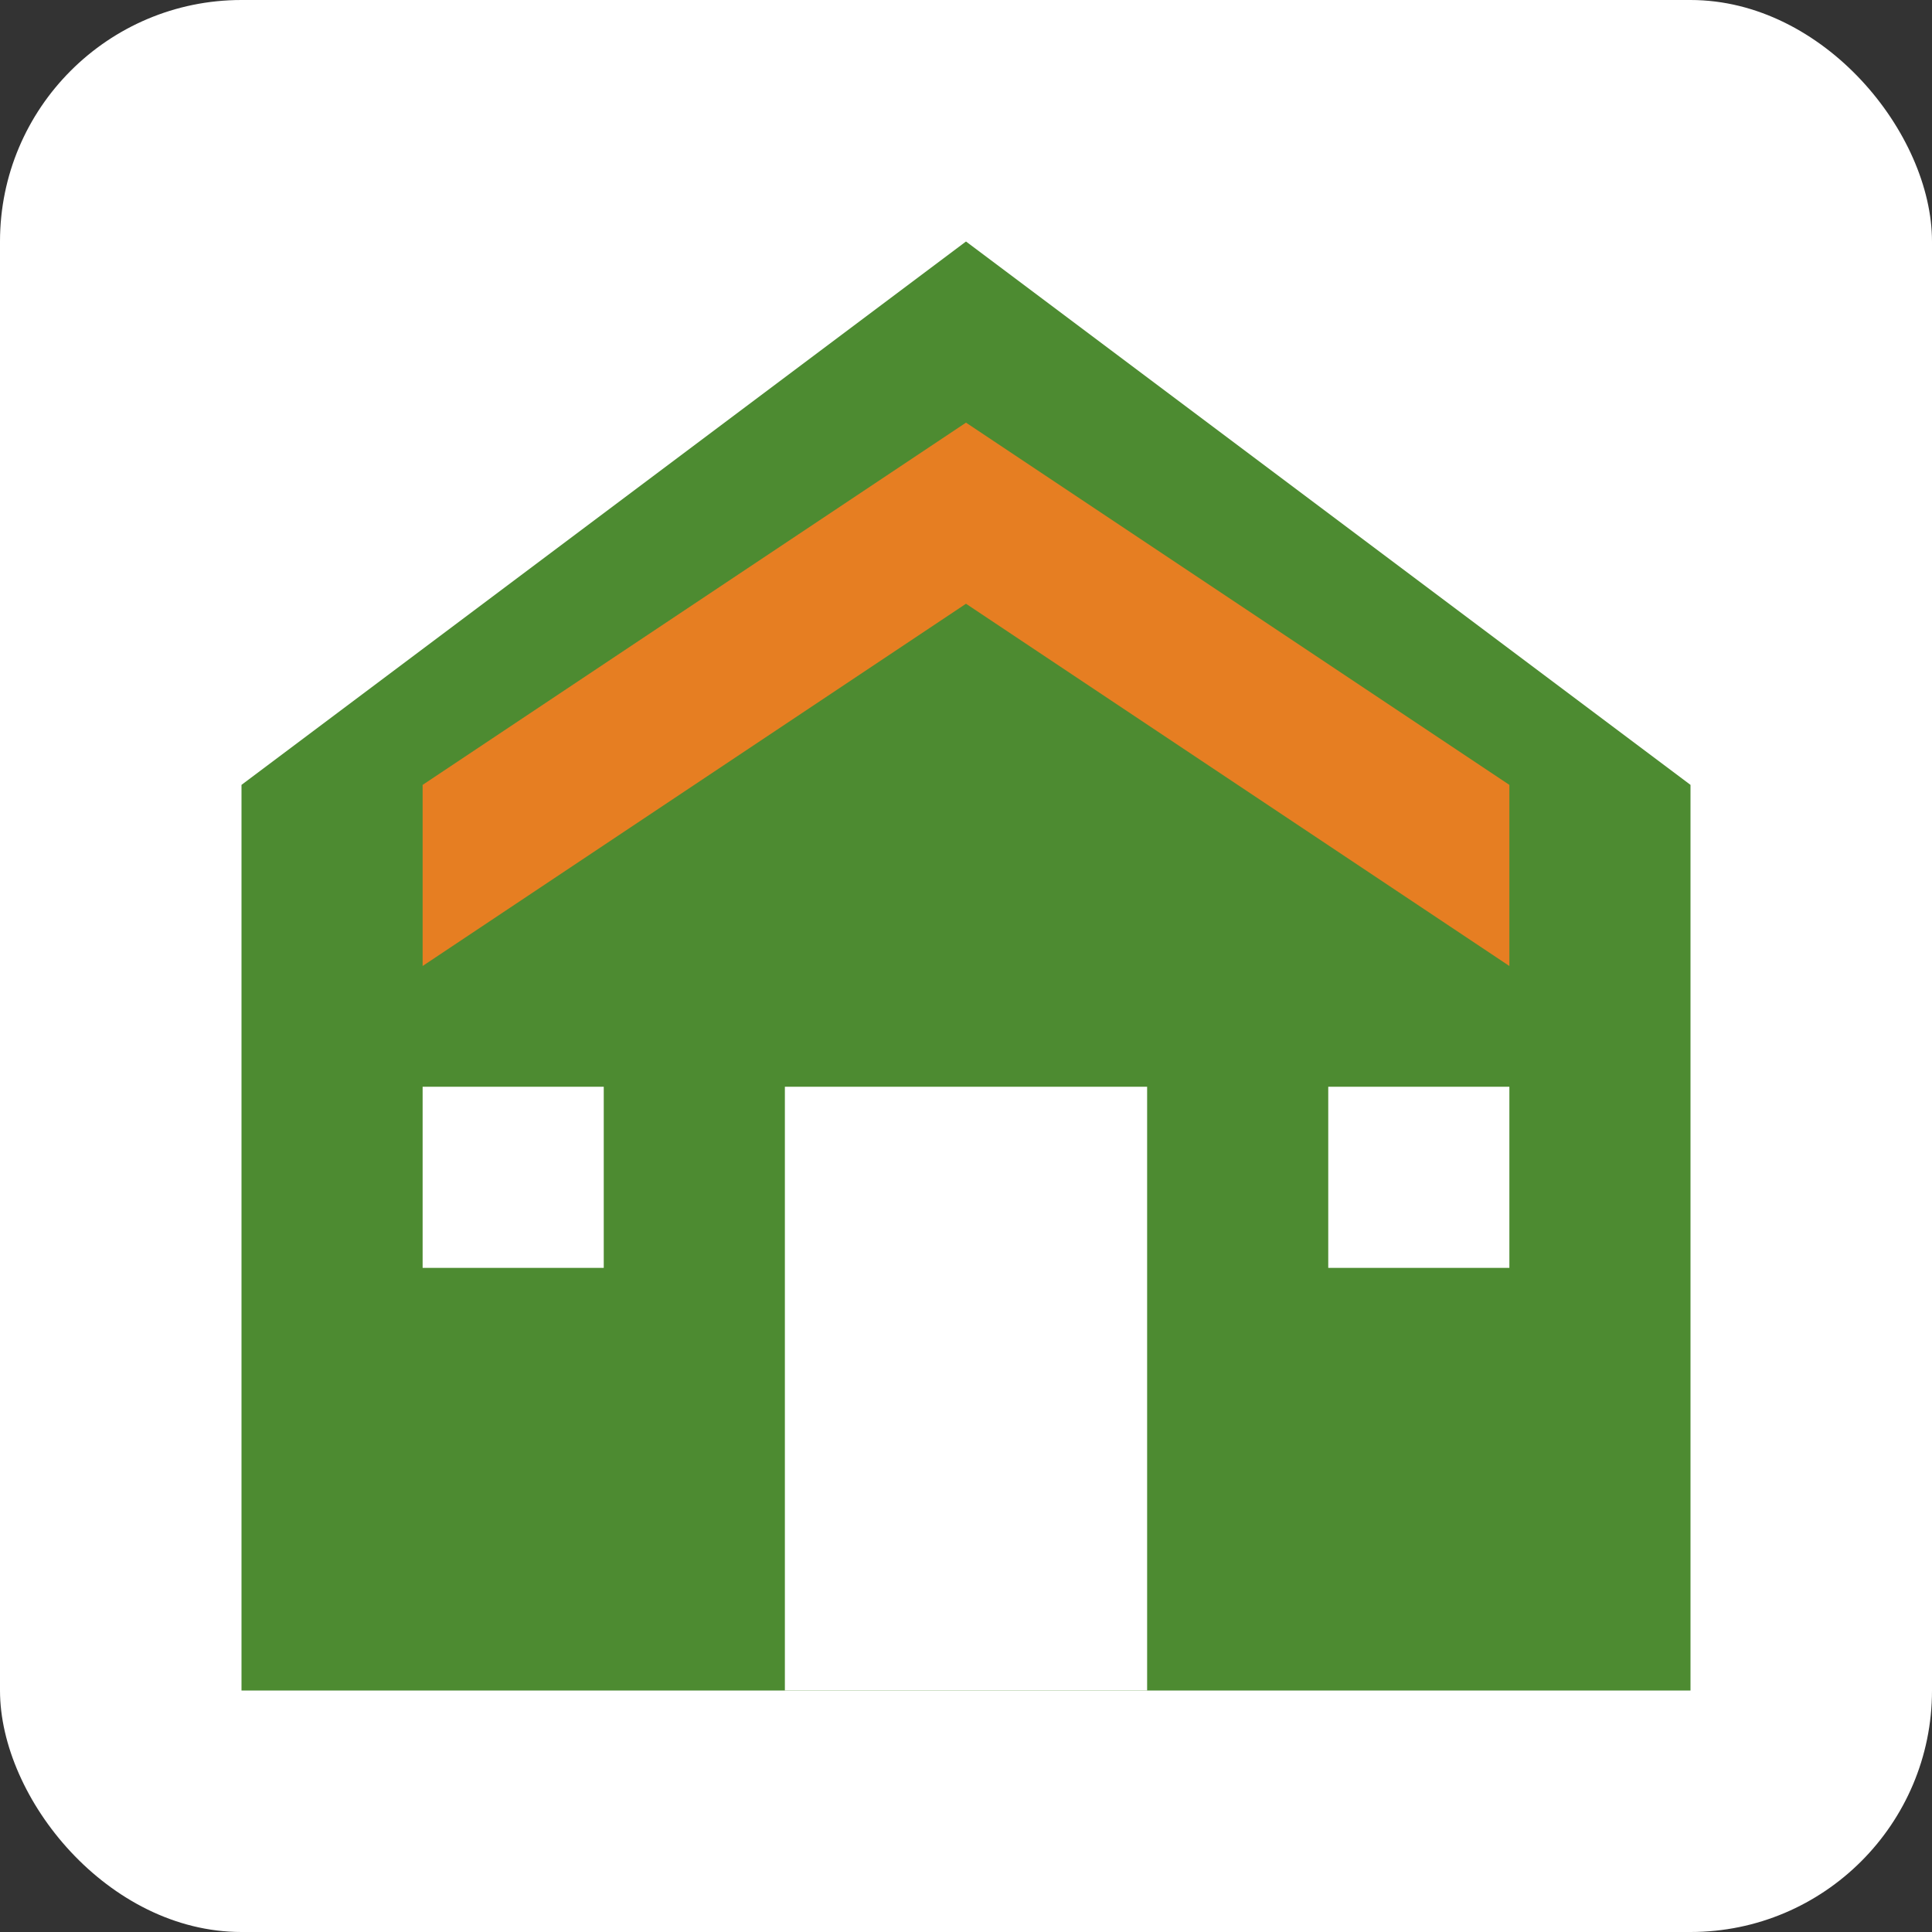 <svg width="32" height="32" viewBox="0 0 32 32" fill="none" xmlns="http://www.w3.org/2000/svg">
  <rect x="0" y="0" width="32" height="32" fill="#333333" stroke="none"/>
  <rect width="32" height="32" rx="4" fill="white"/>
  <path d="M16 4L4 13V28H28V13L16 4Z" fill="#4d8b31"/>
  <path d="M13 18H19V28H13V18Z" fill="white"/>
  <path d="M7 18H10V21H7V18Z" fill="white"/>
  <path d="M22 18H25V21H22V18Z" fill="white"/>
  <path d="M16 7L7 13V16L16 10L25 16V13L16 7Z" fill="#e67e22"/>
</svg>
